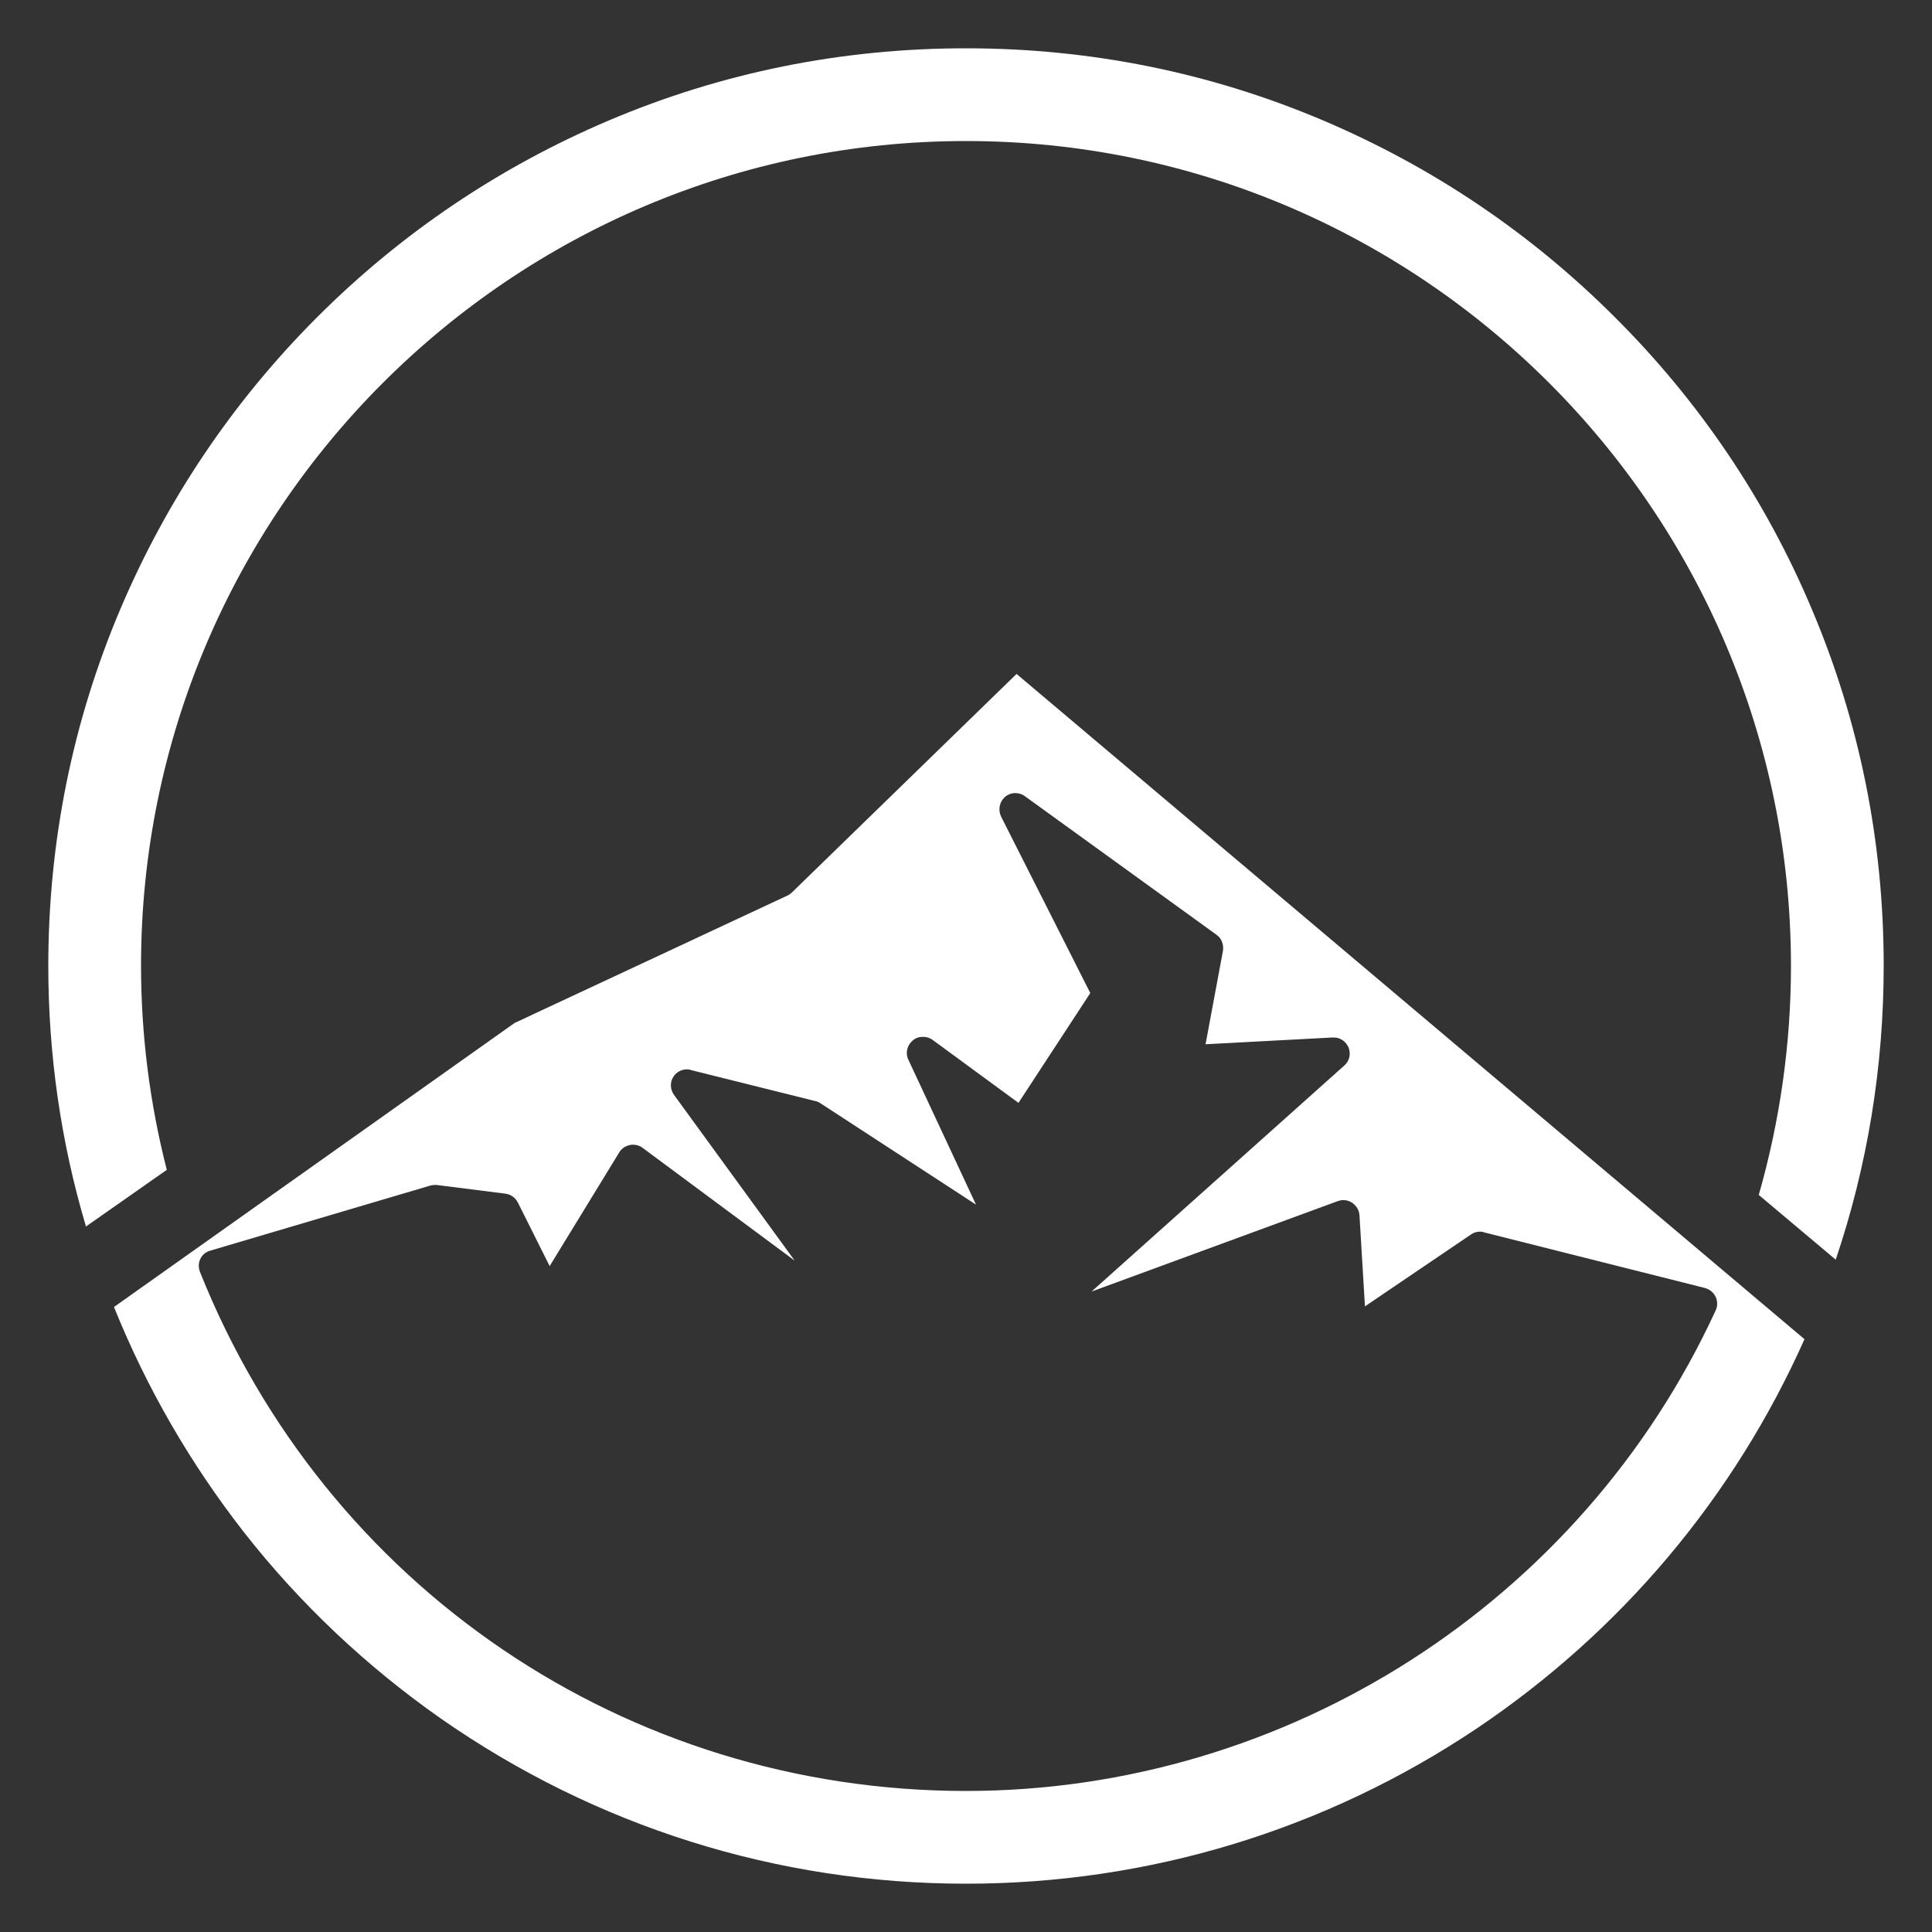 <?xml version="1.0" encoding="utf-8"?>
<!-- Generator: Adobe Illustrator 21.0.0, SVG Export Plug-In . SVG Version: 6.00 Build 0)  -->
<svg version="1.1" xmlns="http://www.w3.org/2000/svg" xmlns:xlink="http://www.w3.org/1999/xlink" x="0px" y="0px"
	 viewBox="0 0 600 600" style="enable-background:new 0 0 600 600;" xml:space="preserve">
<rect x="0" y="0" width="600" height="600" fill="#333333" stroke="none"/>
<style type="text/css">
	.st0{display:none;}
	.st1{display:inline;fill:#412E26;}
	.st2{display:inline;}
	.st3{fill:#FFFFFF;}
</style>
<g id="圖層_5" class="st0">
	<rect x="-8" y="-6" class="st1" width="617" height="617"/>
</g>
<g id="圖層_1" class="st0">
	<g class="st2">
		<g>
			<g>
				<g>
					<rect x="290.9" y="399.7" class="st3" width="18.1" height="190.3"/>
				</g>
				<g>
					<path class="st3" d="M300,118.8c-30,0-54.4-24.4-54.4-54.4S270,10,300,10s54.4,24.4,54.4,54.4S330,118.8,300,118.8z M300,28.1
						c-20,0-36.3,16.3-36.3,36.3s16.3,36.3,36.3,36.3s36.3-16.3,36.3-36.3S320,28.1,300,28.1z"/>
				</g>
				<g>
					<path class="st3" d="M408.8,209.4h-18.1v-9.1c0-25-20.3-45.3-45.3-45.3h-90.6c-25,0-45.3,20.3-45.3,45.3v9.1h-18.1v-9.1
						c0-35,28.5-63.4,63.4-63.4h90.6c35,0,63.4,28.5,63.4,63.4V209.4z"/>
				</g>
				<g>
					<rect x="136.9" y="435.9" class="st3" width="18.1" height="154.1"/>
				</g>
				<g>
					<path class="st3" d="M145.9,182.2c-25,0-45.3-20.3-45.3-45.3s20.3-45.3,45.3-45.3s45.3,20.3,45.3,45.3S170.9,182.2,145.9,182.2
						z M145.9,109.7c-15,0-27.2,12.2-27.2,27.2s12.2,27.2,27.2,27.2s27.2-12.2,27.2-27.2S160.9,109.7,145.9,109.7z"/>
				</g>
				<g>
					<path class="st3" d="M209.4,590h-18.1V399.7h36.3v-145c0-20-16.3-36.3-36.3-36.3h-90.6c-20,0-36.3,16.3-36.3,36.3v145h36.3V590
						H82.5V417.8H46.3V254.7c0-30,24.4-54.4,54.4-54.4h90.6c30,0,54.4,24.4,54.4,54.4v163.1h-36.3V590z"/>
				</g>
				<g>
					<rect x="445" y="435.9" class="st3" width="18.1" height="154.1"/>
				</g>
				<g>
					<path class="st3" d="M454.1,182.2c-25,0-45.3-20.3-45.3-45.3s20.3-45.3,45.3-45.3c25,0,45.3,20.3,45.3,45.3
						S479,182.2,454.1,182.2z M454.1,109.7c-15,0-27.2,12.2-27.2,27.2s12.2,27.2,27.2,27.2c15,0,27.2-12.2,27.2-27.2
						S469.1,109.7,454.1,109.7z"/>
				</g>
				<g>
					<path class="st3" d="M517.5,590h-18.1V399.7h36.3v-145c0-20-16.3-36.3-36.3-36.3h-90.6c-20,0-36.3,16.3-36.3,36.3v145h36.3V590
						h-18.1V417.8h-36.3V254.7c0-30,24.4-54.4,54.4-54.4h90.6c30,0,54.4,24.4,54.4,54.4v163.1h-36.3V590z"/>
				</g>
				<g>
					<rect x="290.9" y="173.1" class="st3" width="18.1" height="18.1"/>
				</g>
				<g>
					<rect x="290.9" y="209.4" class="st3" width="18.1" height="18.1"/>
				</g>
				<g>
					<rect x="445" y="236.6" class="st3" width="18.1" height="18.1"/>
				</g>
				<g>
					<rect x="136.9" y="236.6" class="st3" width="18.1" height="18.1"/>
				</g>
			</g>
			<g>
				<rect x="227.5" y="408.8" class="st3" width="18.1" height="181.3"/>
			</g>
			<g>
				<rect x="354.4" y="408.8" class="st3" width="18.1" height="181.3"/>
			</g>
		</g>
	</g>
</g>
<g id="圖層_6">
	<g>
		<path class="st3" d="M501.5,98.5c-26.2-26.2-56.7-46.7-90.6-61.1C375.8,22.5,338.5,15,300,15c-38.5,0-75.8,7.5-110.9,22.4
			c-33.9,14.4-64.4,34.9-90.6,61.1c-26.2,26.2-46.7,56.7-61.1,90.6C22.5,224.2,15,261.5,15,300c0,27.5,3.9,54.7,11.7,80.9l25.1-17.6
			c-5.3-20.7-8-42-8-63.4C43.8,158.7,158.7,43.8,300,43.8c141.3,0,256.2,114.9,256.2,256.2c0,24.1-3.4,48-10,71.1l23.9,20.1
			c9.9-29.3,14.9-60,14.9-91.3c0-38.5-7.5-75.8-22.4-110.9C548.3,155.1,527.7,124.6,501.5,98.5z"/>
		<path class="st3" d="M244.6,278.1l-84.8,39.6L35.4,405.9c10.1,25.1,23.7,48.6,40.4,70c17.4,22.2,38,41.6,61.1,57.8
			c48,33.5,104.4,51.3,163.1,51.3c56.8,0,111.6-16.7,158.6-48.2c44.8-30.1,79.9-71.8,101.8-120.9L315.7,209.3l-69.7,67.8
			C245.5,277.5,245.1,277.9,244.6,278.1z M254.6,342.5l48.5,31.6l-21-45c-1-2.1-0.4-4.5,1.4-6c0.9-0.8,2-1.1,3.2-1.1
			c1,0,2.1,0.3,3,1l26.6,19.5l22.3-34.1l-27.7-54.8c-1-2.1-0.5-4.6,1.2-6.1c0.9-0.8,2.1-1.2,3.2-1.2c1,0,2.1,0.3,2.9,0.9l59.6,43.1
			c1.6,1.1,2.3,3.1,2,5l-5.4,29l39.5-2.1c0.1,0,0.2,0,0.3,0c2,0,3.8,1.2,4.6,3.1c0.8,2,0.3,4.2-1.3,5.6l-78.5,70.2l76.5-28.1
			c0.6-0.2,1.1-0.3,1.7-0.3c1,0,1.9,0.3,2.7,0.8c1.3,0.9,2.2,2.3,2.3,3.9l1.7,28.3l32.9-22.3c0.8-0.6,1.8-0.9,2.8-0.9
			c0.4,0,0.8,0,1.2,0.2l68.7,17.3c1.4,0.4,2.6,1.3,3.3,2.7c0.6,1.3,0.7,2.9,0,4.3C491.1,497.6,399.7,556.2,300,556.2
			c-105.4,0-198.8-63.3-237.9-161.2c-0.5-1.3-0.5-2.8,0.1-4c0.6-1.3,1.7-2.2,3.1-2.6l68.3-20.2c0.5-0.1,0.9-0.2,1.4-0.2
			c0.2,0,0.4,0,0.6,0l21.3,2.7c1.7,0.2,3.1,1.2,3.9,2.7l9.9,19.8l21.6-35.3c0.7-1.2,1.9-2,3.3-2.3c0.3-0.1,0.6-0.1,1-0.1
			c1.1,0,2.1,0.3,3,1l47.2,35L209.3,340c-1.2-1.7-1.3-4-0.1-5.7c0.9-1.4,2.5-2.2,4.1-2.2c0.4,0,0.8,0,1.2,0.2l38.5,9.6
			C253.6,342,254.1,342.2,254.6,342.5z"/>
	</g>
</g>
<g id="圖層_4" class="st0">
	<g class="st2">
		<g>
			<path class="st3" d="M584.2,93.8c-0.1-29.7-8.6-57.4-45.4-56.9c-31.3,3.3-39.9,24.1-39.8,52.4l0.1,21.6l-426.9,0.7
				c-9.3-10.6-24-20.8-35-29.8c-3.2-2.6-19.8-20.6-21.8-8.3c-0.8,4.8,0.2,20.9,0.2,26.6l0.6,368.8c0,6.7-1.6,49.6,1.2,52.8
				c5.2,2.7,35,1.3,42.9,1.3l421.3-0.7c6.1,0,12.2-0.3,18.2,0c0.1,54.4,85.6,55,85.2-1L584.2,93.8z M125.4,122.1l139.5-0.2
				c-8.9,37.9-28.4,31.7-40.4,51.2c-15.2,24.7-5.6,50.9,12.4,70.9c24.5,27.3,43.5,23,76.4,23.4c39.9,0.4,38.2,30,19.6,58.6
				c-24.3,33.8-36.2,30.5-72,30.5l-67.9,0.1c-12.1-34.4,15.2-37.1,21.4-64.2c5.4-23.8-10-53.9-31.6-64.2c-5.4-2.5-11.1-4.2-16.5-6.7
				C127.1,202.8,116,162.6,125.4,122.1z M26.1,86.7c6.3,5.4,39.7,34.9,46.1,35.5l41.9-0.1c-10.7,44.3,7.6,93.4,51.6,110.8
				c24.5,9.7,45.1,28.2,38,58c-4.8,20.4-34.8,32-21.3,65.7c-6.1,2.3-12.4,3.5-18.3,6.2c-19.3,8.7-30.9,20.2-55.2,9.2
				c-12.3-5.6-23.3-19.7-36.4-28c-15.9-9-27.9-11.4-46-11.3L26.1,86.7z M215.3,511.8c-47.5,0.1-95,0.8-142.5,0.2
				c-15.2-0.6-30.8,0-46,0.1l-0.3-169.4c16.3,1.4,32.7,3.7,46,14.1c22.4,15.8,29.7,35.1,66,28.8c16.4-2.8,28.3-15.2,44.9-17.4
				c11.3-1.5,23-1,34.4-1l50,0c11.1,0,22.1,1.6,32.9-1.7c36.3-11.1,79.8-76,41.3-102c-29.3-19.7-64,12-98.5-28.4
				c-22.8-26.7-23-49.8,5.3-69.2c15.4-10.6,22.8-26.3,26.8-44.1l223.4-0.4l0.1,67.7c0,10.6,0.7,21.6,0,32.2
				c-5.5-0.3-21.9,1.4-12.1,9.2c2.6,2.1,8.8,1.2,12.1,1.2l0.5,279.5L215.3,511.8z M545.9,553.3c-44.5,1.3-49-60.4-5-64.9
				C578.6,485.1,589,545.7,545.9,553.3z M545.8,478c-14-0.3-25.8,3.3-35.5,14.3l-0.7-397.7c0-22,1.1-44.8,30.5-46.9
				c30.4,0.4,33.5,23.5,33.5,46.5l0.7,398.1C566.9,483.7,556.8,479.3,545.8,478z"/>
			<path class="st3" d="M542.4,565.1c-8.5,0-16.9-2.1-24.2-6.2c-12.6-7.2-19.8-19.5-20.4-34.7c-3.6-0.1-7.3,0-10.9,0
				c-1.8,0-3.6,0.1-5.4,0.1l-421.3,0.7c-1.5,0-3.9,0.1-6.7,0.1c-17.1,0.4-32.7,0.5-37.1-1.7c-0.2-0.1-0.4-0.3-0.6-0.5
				c-2.1-2.4-2.6-14.2-1.9-47c0.1-3.3,0.1-5.8,0.1-7.1L13.5,100c0-1.7-0.1-4.4-0.2-7.6c-0.3-7.4-0.6-15.8,0-19.3
				c0.6-3.8,2.5-5.2,4-5.7c5.1-1.7,12.5,4.7,19.1,10.9c0.9,0.8,1.6,1.5,2,1.8c2.8,2.3,5.9,4.7,9.1,7.2c9.1,7.1,18.6,14.4,25.5,22.2
				l424-0.7L497,89.3c-0.1-21.5,4.2-50.4,41.6-54.3c0.1,0,0.1,0,0.2,0c13.9-0.2,25,3.6,32.8,11.3c9.8,9.7,14.6,25.2,14.7,47.6
				l0.8,427.4c0.1,16.5-7.1,29.8-20.3,37.5C559.5,563,551,565.1,542.4,565.1z M493.6,520c2.1,0,4.2,0,6.3,0.1c1.1,0.1,1.9,0.9,1.9,2
				c0,14.6,6.6,26.4,18.5,33.2c13.4,7.7,31.3,7.6,44.5-0.1c11.9-6.9,18.4-19,18.3-34l-0.8-427.5l0,0c0-21.2-4.5-35.9-13.5-44.8
				c-7-6.9-17.1-10.3-29.8-10.1c-26.3,2.8-38,18.3-37.9,50.3l0.1,21.6c0,0.5-0.2,1-0.6,1.4c-0.4,0.4-0.9,0.6-1.4,0.6l-426.9,0.7
				c0,0,0,0,0,0c-0.6,0-1.1-0.2-1.5-0.7c-6.8-7.7-16.4-15.1-25.6-22.3c-3.2-2.5-6.3-4.9-9.2-7.2c-0.5-0.4-1.3-1.1-2.2-2
				c-2.9-2.7-11.8-11.1-15-10c-0.8,0.3-1.1,1.5-1.3,2.5c-0.5,3.1-0.2,12,0,18.5c0.1,3.2,0.2,5.9,0.2,7.7l0.6,368.8
				c0,1.3-0.1,3.9-0.1,7.2c-0.2,9.9-0.8,39.3,0.8,44.1c4.9,1.7,24.8,1.2,34.6,1c2.9-0.1,5.3-0.1,6.8-0.1l421.3-0.7
				c1.8,0,3.6,0,5.3-0.1C489.1,520.1,491.3,520,493.6,520z M544.5,555.3c-23.5,0-35.3-16.7-36.3-32.5c-1-15.8,8.7-34,32.5-36.4
				c20.1-1.8,32.8,13.7,34.9,29.8c2.2,16.5-6.1,35-29.4,39.1c-0.1,0-0.2,0-0.3,0C545.5,555.3,545,555.3,544.5,555.3z M545.9,553.3
				L545.9,553.3L545.9,553.3z M543.8,490.2c-0.9,0-1.8,0-2.7,0.1c-21.2,2.2-29.8,18.2-28.9,32.2c0.9,14.3,11.8,29.3,33.5,28.8
				c20.6-3.7,27.9-20.1,26-34.6C569.9,503.2,559.8,490.2,543.8,490.2z M112.2,514.2c-13.2,0-26.3-0.1-39.4-0.2
				c-10.2-0.4-20.6-0.2-30.7-0.1c-5,0.1-10.2,0.1-15.3,0.2c0,0,0,0,0,0c-0.5,0-1-0.2-1.4-0.6c-0.4-0.4-0.6-0.9-0.6-1.4l-0.3-169.4
				c0-0.6,0.2-1.1,0.6-1.5c0.4-0.4,1-0.6,1.5-0.5c16.2,1.4,33.1,3.6,47.1,14.5c5.6,3.9,10.2,8.1,14.6,12
				c13.1,11.7,23.5,21,49.8,16.4c7.6-1.3,14.2-4.7,21.1-8.4c7.4-3.9,15-7.8,23.9-9c9.1-1.2,18.5-1.1,27.6-1.1c2.4,0,4.7,0,7,0l50,0
				c2.7,0,5.5,0.1,8.2,0.2c8.4,0.3,16.3,0.6,24.1-1.8c24.1-7.4,50.6-39,54.4-65c1.5-10,0.3-24-13.6-33.4
				c-11.6-7.8-24.2-7.1-37.6-6.4c-19,1-40.5,2.1-61.3-22.3c-12.9-15.2-18.4-28.6-16.7-41.2c1.5-11.3,9.1-21.7,22.4-30.9
				c13.2-9,21.4-22.6,26-42.9c0.2-0.9,1-1.6,1.9-1.6l223.4-0.4c0,0,0,0,0,0c1.1,0,2,0.9,2,2l0.1,67.7c0,3.5,0.1,7.1,0.2,10.5
				c0.2,7.2,0.3,14.6-0.1,21.8c-0.1,1.1-1,1.9-2.1,1.9c-5.3-0.3-12.4,1.2-13,2.8c-0.1,0.2,0.2,1.2,2.3,2.9c1.4,1.1,5.5,1,8.2,0.8
				c1,0,1.8-0.1,2.6-0.1c1.1,0,2,0.9,2,2l0.5,279.5c0,1.1-0.9,2-2,2l-284.5,0.5c-15.8,0-31.9,0.1-47.4,0.2
				C149.5,514.1,130.9,514.2,112.2,514.2z M215.3,509.8l0,2L215.3,509.8l282.5-0.5l-0.5-275.4c-0.1,0-0.3,0-0.4,0
				c-3.7,0.2-8.3,0.4-10.9-1.7c-3.3-2.6-4.5-5.1-3.6-7.5c1.7-4.5,10.9-5.3,15-5.4c0.3-6.4,0.2-13.1,0-19.6
				c-0.1-3.5-0.1-7.1-0.2-10.6l-0.1-65.7l-219.8,0.4c-4.9,20.4-13.6,34.3-27.3,43.7c-12.4,8.5-19.4,18-20.7,28.1
				c-1.5,11.2,3.8,24.1,15.8,38.1c19.5,22.9,39.1,21.9,58,20.9c14.1-0.7,27.4-1.4,40,7.1c12.4,8.4,17.7,21.2,15.3,37.3
				c-4.1,27.8-31.4,60.3-57.2,68.2c-8.4,2.6-17.1,2.3-25.4,2c-2.6-0.1-5.4-0.2-8.1-0.2l-50,0c-2.4,0-4.7,0-7.1,0
				c-9-0.1-18.2-0.1-27.1,1c-8.2,1.1-15.2,4.7-22.6,8.6c-6.9,3.6-14,7.3-22.3,8.8c-28.2,4.9-39.8-5.4-53.1-17.4
				c-4.4-3.9-8.9-8-14.3-11.8c-12.6-9.8-28-12.2-42.9-13.5l0.3,165.2c4.4,0,8.9-0.1,13.2-0.1c10.1-0.1,20.6-0.3,30.9,0.1
				c31.6,0.4,63.8,0.2,95,0C183.4,509.9,199.4,509.8,215.3,509.8z M510.3,494.2c-0.2,0-0.5,0-0.7-0.1c-0.8-0.3-1.3-1-1.3-1.9
				l-0.7-397.7c0-19.7,0-46.6,32.4-48.9c0.1,0,0.1,0,0.2,0c31.1,0.4,35.5,23.5,35.5,48.5l0.7,398.1c0,0.8-0.5,1.6-1.3,1.9
				c-0.8,0.3-1.7,0.1-2.2-0.5c-6.7-7.6-15.9-12.1-27.3-13.5c-14.8-0.3-25.3,3.9-33.8,13.6C511.4,494,510.9,494.2,510.3,494.2z
				 M540.3,49.6c-26.5,1.9-28.6,20.7-28.6,44.9l0.7,392.8c8.7-8,19.5-11.6,33.5-11.4c0.1,0,0.1,0,0.2,0c10.6,1.3,19.4,5.1,26.4,11.3
				L571.7,94C571.7,66.9,566.4,49.9,540.3,49.6z M127.5,378.4c-5.7,0-12-1.3-19.4-4.7c-7.1-3.2-13.6-9-20.4-15.1
				c-5.2-4.6-10.5-9.4-16.1-13c-14.9-8.4-26.2-11.2-45-11c-0.5,0-1-0.2-1.4-0.6c-0.4-0.4-0.6-0.9-0.6-1.4L24.1,86.7
				c0-0.8,0.5-1.5,1.2-1.8c0.7-0.3,1.5-0.2,2.1,0.3c0.7,0.6,1.8,1.6,3.2,2.8c30.1,26,39.3,31.9,41.7,32.3l41.8-0.1c0,0,0,0,0,0
				c0.6,0,1.2,0.3,1.6,0.8c0.4,0.5,0.5,1.1,0.4,1.7c-9.7,40.2,4.5,90.3,50.4,108.4c13.8,5.5,24.8,13.1,31.7,22.1
				c8.4,11,11,23.8,7.6,38.2c-1.8,7.5-6.5,13.6-11.6,20.1c-9,11.5-18.3,23.5-9.9,44.4c0.2,0.5,0.2,1.1,0,1.5
				c-0.2,0.5-0.6,0.9-1.1,1.1c-2.7,1-5.4,1.8-8,2.6c-3.6,1.1-7,2.1-10.2,3.5c-3.6,1.6-6.9,3.3-10.1,5
				C145.8,374.2,137.6,378.4,127.5,378.4z M28.5,330.6c18.2,0.1,30.2,3.2,45,11.6c0,0,0.1,0,0.1,0.1c5.9,3.7,11.4,8.7,16.7,13.4
				c6.6,5.9,12.8,11.5,19.4,14.5c18.8,8.5,29.6,2.9,43.3-4.1c3.2-1.7,6.6-3.4,10.3-5.1c3.5-1.6,7.2-2.7,10.8-3.7
				c1.9-0.6,3.9-1.2,5.8-1.8c-7.9-21.9,2.2-34.9,11.2-46.4c4.8-6.1,9.3-11.9,10.8-18.5c7.8-32.7-19.7-48.9-36.8-55.7
				c-21.5-8.5-37.9-24.5-47.4-46.3c-8.6-19.7-10.7-42.4-6-64.3l-39.4,0.1c0,0,0,0,0,0c-0.1,0-0.1,0-0.2,0
				c-4.4-0.4-17.2-10-43.9-33.1L28.5,330.6z M193,358.5c-0.8,0-1.6-0.5-1.9-1.3c-7.8-22.2,0.2-32,8.6-42.4
				c5.1-6.3,10.4-12.9,12.7-22.9c5.1-22.4-9.5-52-30.5-62c-2.6-1.2-5.4-2.3-8.1-3.3c-2.8-1-5.6-2.1-8.4-3.4
				c-19-9-32.7-23.7-39.7-42.6c-6.4-17.3-7.2-37.7-2.3-59c0.2-0.9,1-1.5,1.9-1.5l139.5-0.2c0,0,0,0,0,0c0.6,0,1.2,0.3,1.6,0.8
				c0.4,0.5,0.5,1.1,0.4,1.7c-5.7,24.5-15.8,31.1-25.5,37.6c-5.6,3.7-10.8,7.2-15.1,14.2c-12.7,20.8-8.3,45.8,12.2,68.6
				c20.8,23.1,37.5,22.9,62.8,22.7c3.9,0,7.9-0.1,12.1,0c16,0.2,26.5,4.8,31.4,13.9c6,11.2,2.3,28.6-10.2,47.7
				c-22.8,31.8-35.2,31.7-64.9,31.5c-2.8,0-5.7,0-8.7,0L193,358.5C193,358.5,193,358.5,193,358.5z M127,124.1
				c-9.6,43.4,5.4,79,40.1,95.5c2.6,1.2,5.4,2.3,8.1,3.3c2.8,1,5.6,2.1,8.4,3.4c23,10.9,38.2,42,32.7,66.5
				c-2.5,10.9-8.3,18.1-13.5,24.5c-7.9,9.7-14.7,18.1-8.4,37.3l66.5-0.1c3.1,0,6,0,8.8,0c29.1,0.2,40,0.3,61.6-29.8
				c11.6-17.8,15.2-33.7,9.9-43.6c-4.1-7.7-13.5-11.7-27.9-11.8c-4.2,0-8.2,0-12,0c-25.4,0.2-43.8,0.4-65.8-24
				c-21.8-24.2-26.4-50.9-12.6-73.3c4.7-7.7,10.6-11.6,16.3-15.4c8.7-5.8,17.7-11.8,23.2-32.7L127,124.1z"/>
		</g>
		<g>
			<path class="st3" d="M121,266.4c-29.7,6-32,41.3-2.9,52.6c-0.1,6.3-3.2,27.3,9.1,21.1c3.6-4.6,1.5-15.2,1.8-21.1
				C166.3,305.8,149.6,263.9,121,266.4z M125.7,308.3c-21.4-0.2-23.5-27.9-3.7-31.2C142.7,276.1,146.8,304.1,125.7,308.3z"/>
			<path class="st3" d="M123.2,343.2c-1.2,0-2.4-0.3-3.4-1c-4.5-3-4.4-11.2-3.9-20c0-0.7,0.1-1.3,0.1-1.9
				c-13.6-5.8-21.6-17.6-20.5-30.4c1.1-12.8,10.7-22.6,25-25.5c0.1,0,0.1,0,0.2,0c16.6-1.4,28.5,10.8,31.1,23.1
				c2.4,11.2-1.9,25.6-20.9,32.9c0,1.3,0.1,2.8,0.2,4.4c0.3,5.9,0.7,12.7-2.4,16.6c-0.2,0.2-0.4,0.4-0.7,0.5
				C126.3,342.8,124.7,343.2,123.2,343.2z M121.3,268.4c-12.5,2.6-20.8,10.9-21.7,21.9c-1,11.4,6.6,22,19.3,26.9
				c0.8,0.3,1.3,1,1.3,1.9c0,0.9-0.1,2.1-0.2,3.4c-0.3,4.7-0.8,14.5,2.1,16.4c0.8,0.5,2.1,0.4,3.8-0.4c1.9-2.9,1.6-8.8,1.3-13.5
				c-0.1-2.2-0.2-4.3-0.1-6.1c0-0.8,0.6-1.5,1.3-1.8c17.7-6.3,21.7-19,19.6-28.8C145.7,277.8,135.6,267.2,121.3,268.4z M125.7,310.3
				C125.7,310.3,125.7,310.3,125.7,310.3c-12.4-0.1-18.7-8.6-19.3-16.5c-0.6-7.6,3.9-16.7,15.3-18.6c0.1,0,0.2,0,0.2,0
				c12.1-0.5,18.7,7.7,19.7,15.6c0.9,7.8-3.5,17.2-15.4,19.6C126,310.3,125.9,310.3,125.7,310.3z M122.2,279.1
				c-8.8,1.5-12.3,8.3-11.8,14.4c0.5,6.3,5.4,12.7,15.1,12.9c9.4-2,12.8-9,12-15.1C136.8,285.1,131.7,278.7,122.2,279.1z"/>
		</g>
		<g>
			<path class="st3" d="M217.6,379.7c3.6,0,24.2,13.4,13,20.9C224,400.6,207.3,386.3,217.6,379.7z"/>
			<path class="st3" d="M230.7,402.6C230.6,402.6,230.6,402.6,230.7,402.6c-5.7-0.1-15.9-7.8-17.9-14.9c-1.1-4,0.2-7.4,3.8-9.7
				c0.3-0.2,0.7-0.3,1-0.3c0,0,0,0,0,0c3.5,0,15.5,7.4,17.9,14.9c1.2,3.8-0.2,7.2-3.7,9.6C231.4,402.5,231.1,402.6,230.7,402.6z
				 M218.1,381.8c-1.6,1.2-2.1,2.8-1.5,4.8c1.5,5.3,9.5,11.3,13.5,11.9c2.1-1.7,2-3.2,1.7-4.5C230.3,388.7,220.9,382.7,218.1,381.8z
				"/>
		</g>
		<g>
			<path class="st3" d="M249.7,412.9c4.9-0.9,23.8,13.9,15.7,21.3C260,435.3,240.3,420.3,249.7,412.9z"/>
			<path class="st3" d="M264.9,436.3c-5.5,0-15.6-7.5-18.7-14.2c-1.9-4.3-1.1-8.1,2.2-10.8c0.3-0.2,0.6-0.3,0.9-0.4
				c4.8-0.8,15.3,7,18.7,13.9c2.1,4.3,1.6,8.1-1.3,10.8c-0.3,0.3-0.6,0.4-1,0.5C265.5,436.3,265.2,436.3,264.9,436.3z M250.5,414.9
				c-1,1-2,2.6-0.6,5.6c2.6,5.8,11.5,11.6,14.7,11.8c0.8-1,1.4-2.7,0-5.6C261.5,420.6,253.2,415.2,250.5,414.9z"/>
		</g>
		<g>
			<path class="st3" d="M318.2,478.3c5.4,0.2,24.1,16.1,15,22.1C326.3,500.5,306.9,484.6,318.2,478.3z"/>
			<path class="st3" d="M333.2,502.4c-6.1,0-18.1-9-20.1-16.6c-1-3.9,0.4-7.2,4.2-9.2c0.3-0.2,0.7-0.3,1-0.2
				c4.9,0.1,16.9,9.5,19.1,17.3c1,3.6-0.1,6.6-3,8.5C334,502.3,333.6,502.4,333.2,502.4C333.2,502.4,333.2,502.4,333.2,502.4z
				 M318.6,480.4c-1.7,1.1-2.2,2.5-1.7,4.4c1.5,5.8,11.3,13,15.7,13.5c1.1-0.9,1.3-2,0.8-3.7C331.8,488.6,321.9,481.2,318.6,480.4z"
				/>
		</g>
		<g>
			<path class="st3" d="M398,221.5c4.9-0.1,24.7-2.9,22.9,6.2c-0.4,2-1.8,3.1-3.4,4.1c-4.7,0.4-24.4,2.4-22.7-6.1
				C395.2,223.8,396.4,222.7,398,221.5z"/>
			<path class="st3" d="M408.3,234.4c-6,0-11.5-0.8-14.1-3.7c-1.3-1.4-1.8-3.3-1.3-5.3c0.6-2.8,2.4-4.3,4.1-5.5
				c0.3-0.2,0.7-0.4,1.1-0.4c0.7,0,1.7-0.1,2.9-0.2c8.5-0.6,17.1-0.8,20.6,3.3c0.9,1,1.9,2.8,1.3,5.5c-0.6,2.9-2.8,4.4-4.3,5.4
				c-0.3,0.2-0.6,0.3-0.9,0.3l-0.5,0C414.3,234.2,411.2,234.4,408.3,234.4z M398.7,223.5c-1.1,0.8-1.8,1.5-2,2.7
				c-0.2,1,0.1,1.5,0.4,1.8c1.4,1.5,5.9,3.1,19.6,2c1.3-0.9,1.9-1.6,2.1-2.6c0.2-1.2-0.1-1.7-0.4-2.1c-2.5-2.9-12.9-2.2-17.4-1.9
				C400.2,223.4,399.4,223.5,398.7,223.5z"/>
		</g>
		<g>
			<path class="st3" d="M285,445.3c2.8,0.5,26.6,15.9,12.6,22.8C291.3,467.1,272,449.6,285,445.3z"/>
			<path class="st3" d="M297.6,470c-0.1,0-0.2,0-0.3,0c-5.3-0.8-18-11-18.7-19c-0.2-2.1,0.3-5.8,5.7-7.6c0.3-0.1,0.6-0.1,1-0.1
				c2.5,0.4,17.3,9.4,18.6,17.9c0.4,2.5-0.3,6.1-5.4,8.6C298.2,470,297.9,470,297.6,470z M285,447.4c-2.3,0.9-2.5,2.2-2.4,3.3
				c0.5,5.5,10.5,14,14.7,15.3c2.5-1.4,2.7-2.9,2.6-3.9C299.4,456.4,288,448.6,285,447.4z"/>
		</g>
		<g>
			<path class="st3" d="M444.4,221.5c5.1,0,15.9-1.2,20.2,0.4c5.5,2.1,2.9,8.6-1.7,9.9c-5,0.1-17.3,1.5-21.2-1
				C437,227.9,439.6,222.1,444.4,221.5z"/>
			<path class="st3" d="M451.1,234.3c-4.5,0-8.2-0.4-10.4-1.8c-2.7-1.7-3.9-4.4-3.3-7.2c0.7-3.1,3.4-5.5,6.8-5.9c0.1,0,0.2,0,0.2,0
				c1.3,0,3-0.1,4.8-0.2c5.9-0.3,12.5-0.6,16.1,0.8c2.9,1.1,4.5,3.4,4.4,6.1c-0.1,3.3-2.8,6.6-6.2,7.6c-0.2,0-0.3,0.1-0.5,0.1
				c-1,0-2.2,0.1-3.6,0.2C456.5,234.2,453.7,234.3,451.1,234.3z M444.6,223.5c-1.9,0.3-3,1.6-3.3,2.8c-0.3,1.1,0.3,2.2,1.5,2.9
				c2.6,1.7,11.6,1.1,16.4,0.9c1.3-0.1,2.5-0.1,3.4-0.2c1.8-0.6,3.1-2.5,3.1-3.8c0-0.4,0.1-1.5-1.8-2.2c-2.8-1.1-9.5-0.7-14.5-0.5
				C447.6,223.4,445.9,223.5,444.6,223.5z"/>
		</g>
		<g>
			<path class="st3" d="M302.1,221.7c6,0,16.7-0.9,22,0.3c6.4,1.5,5.4,7.5,0.5,10c-4.2,0.5-18.4,0.6-22.1-0.4
				C296.7,230.2,297.6,224,302.1,221.7z"/>
			<path class="st3" d="M314.9,234.4c-5.1,0-10.6-0.2-12.9-0.8c-3.2-0.8-5.2-3-5.5-5.8c-0.3-3.1,1.6-6.3,4.7-7.9
				c0.3-0.1,0.6-0.2,0.9-0.2c1.5,0,3.3-0.1,5.3-0.1c6.1-0.2,12.9-0.4,17.2,0.5c3.5,0.8,5.6,2.9,6,5.7c0.4,3.1-1.6,6.3-5,8.1
				c-0.2,0.1-0.5,0.2-0.7,0.2C323.1,234.3,319.1,234.4,314.9,234.4z M302.6,223.7c-1.4,0.9-2.3,2.3-2.2,3.7c0.2,1.4,1.5,2.1,2.6,2.4
				c3.2,0.8,16.6,0.8,21,0.4c1.9-1.1,2.7-2.7,2.6-3.9c-0.2-1.4-1.9-2-2.9-2.3c-3.7-0.9-10.6-0.6-16.1-0.4
				C305.8,223.6,304.1,223.7,302.6,223.7z"/>
		</g>
		<g>
			<path class="st3" d="M348.9,221.6c6.6-0.4,14.1-0.6,20.6,0c7.1,0.6,8.7,6.2,3.4,10.4c-5.8,0.4-22.1,1.7-25.5-1.9
				C344.9,227.6,346.6,223.5,348.9,221.6z"/>
			<path class="st3" d="M360.3,234.5c-7.1,0-12.2-0.8-14.3-3c-1.3-1.3-1.9-2.9-1.8-4.8c0.1-2.4,1.5-5,3.5-6.6
				c0.3-0.3,0.7-0.4,1.2-0.5c5.5-0.3,13.7-0.6,20.9,0c4.2,0.3,7.2,2.3,8.1,5.3c0.9,2.9-0.5,6.2-3.7,8.7c-0.3,0.3-0.7,0.4-1.1,0.4
				l-1.2,0.1C367.6,234.4,363.7,234.5,360.3,234.5z M349.7,223.6c-0.9,0.9-1.5,2.2-1.6,3.3c0,0.7,0.2,1.3,0.6,1.8
				c1.7,1.8,9.4,2.2,22.8,1.4l0.6,0c1.5-1.4,2.2-2.9,1.9-4c-0.4-1.3-2.1-2.2-4.6-2.4C362.7,223,355.1,223.3,349.7,223.6z"/>
		</g>
		<g>
			<path class="st3" d="M260.8,191.1c3-0.3,30.7,18.1,17,24.9C274.3,215.9,248.1,198.7,260.8,191.1z"/>
			<path class="st3" d="M277.8,218C277.8,218,277.7,218,277.8,218c-3.7-0.2-19.9-10.5-22.2-19.5c-0.9-3.7,0.5-7,4.2-9.2
				c0.3-0.2,0.5-0.2,0.8-0.3c3.3-0.3,20.1,10.7,22.6,19.4c1.1,4-0.5,7.3-4.5,9.3C278.4,218,278.1,218,277.8,218z M261.2,193.2
				c-2,1.4-2,2.9-1.8,4.1c1.3,6.5,14.6,15.5,18.1,16.6c2.1-1.2,2.2-2.6,2-3.6C278.6,203.8,264.6,194.5,261.2,193.2z M260.8,193.1
				L260.8,193.1L260.8,193.1z"/>
		</g>
		<g>
			<path class="st3" d="M295,149.6c17.5-0.6-8.8,24.7-12.6,27C265,176.2,290.2,152,295,149.6z"/>
			<path class="st3" d="M282.4,178.6C282.4,178.6,282.4,178.6,282.4,178.6c-5.7-0.1-7.5-2.6-7.9-4.7c-1.9-8.4,15.9-24.2,19.6-26.1
				c0.3-0.1,0.5-0.2,0.8-0.2c5.4-0.2,7.2,2,7.8,3.9c2.5,8.2-17.1,25.5-19.2,26.8C283.2,178.5,282.8,178.6,282.4,178.6z M295.5,151.6
				c-4.6,2.7-18.2,16.6-17.1,21.4c0.2,1.1,1.9,1.5,3.5,1.6c4.6-3.2,18.3-17.6,17-21.9C298.6,151.8,296.6,151.6,295.5,151.6z"/>
		</g>
		<g>
			<path class="st3" d="M409.9,145.2c-29.6,3.5-33,41.9-3.1,50.1c-0.1,5.7-1.9,17.8,7.6,15.3c5-3.5,3-10.1,3.1-15.3
				C451.2,183.6,437.3,141.5,409.9,145.2z M414.3,185c-20.3,0.5-25.1-24.7-4.4-29.5C430,154.3,432.8,180.5,414.3,185z"/>
			<path class="st3" d="M412,213c-1.7,0-3.1-0.5-4.2-1.4c-3.6-2.9-3.3-9.4-3.1-14.1c0-0.2,0-0.5,0-0.7
				c-15.4-4.9-21.5-17.7-20.7-28.5c0.8-11.1,9.1-23.1,25.6-25.1c15.2-2,26,8.8,28.9,20.7c2.6,10.9-0.9,25.9-19.1,32.8
				c0,0.7,0.1,1.4,0.1,2.2c0.3,4.4,0.7,10-4.1,13.3c-0.2,0.1-0.4,0.2-0.6,0.3C413.8,212.9,412.9,213,412,213z M413.3,147
				c-1,0-2,0.1-3.1,0.2c0,0,0,0,0,0c-14.3,1.7-21.4,12-22.1,21.4c-0.7,8.8,4,20.6,19.3,24.8c0.9,0.2,1.5,1.1,1.5,2
				c0,0.7,0,1.5-0.1,2.3c-0.2,3.6-0.4,9.1,1.6,10.8c0.7,0.6,1.8,0.7,3.2,0.3c2.4-1.9,2.4-5,2.1-9.6c-0.1-1.3-0.2-2.6-0.2-3.9
				c0-0.8,0.6-1.6,1.3-1.9c16.8-5.8,20.1-19.1,17.9-28.6C432.4,155.6,424.5,147,413.3,147z M409.9,145.2L409.9,145.2L409.9,145.2z
				 M413.7,187c-11.8,0-18.1-7.7-19.1-15.1c-0.9-7.2,3.3-15.7,14.8-18.4c0.1,0,0.2,0,0.3,0c11.4-0.6,17.6,6.7,18.7,14.1
				c1.1,7.4-2.7,16.7-13.8,19.4c-0.1,0-0.3,0.1-0.4,0.1C414.1,187,413.9,187,413.7,187z M414.3,185L414.3,185L414.3,185z
				 M410.2,157.4c-9.5,2.3-12.2,9-11.6,14c0.7,5.7,5.8,11.7,15.4,11.6c8.4-2.1,11.4-9.2,10.5-14.8
				C423.8,162.9,419.6,157,410.2,157.4z"/>
		</g>
		<g>
			<path class="st3" d="M121.2,408.5c-29,3.3-35,41.8-4.3,52.3c0,6.4-3.9,27.4,7.4,25.1c6.2-3.9,3-18.6,3.1-25.2
				C160.6,451.3,152.3,407.6,121.2,408.5z M126,450c-21.2,2.2-25.9-25.2-4.7-30.4C140.3,417.8,144.5,444,126,450z"/>
			<path class="st3" d="M122.7,488.2c-1.8,0-3.4-0.6-4.7-1.7c-4.6-4.1-3.9-14.1-3.3-21.4c0.1-1,0.1-2,0.2-2.8
				c-13.7-5.3-21.6-17-20.2-30.3c1.2-11.3,9.8-23.5,26.3-25.4c0.1,0,0.1,0,0.2,0c17.4-0.5,27.4,11.9,29.2,23.7
				c1.9,12-3.9,26.4-20.9,32c0.1,1.2,0.2,2.5,0.3,3.9c0.7,7.9,1.5,17.8-4.3,21.4c-0.2,0.1-0.4,0.2-0.7,0.3
				C124,488.1,123.3,488.2,122.7,488.2z M121.3,410.5c-14.2,1.7-21.7,12.1-22.7,21.8c-1,9.4,3.4,21.3,18.9,26.6
				c0.8,0.3,1.4,1,1.4,1.9c0,1.2-0.1,2.7-0.3,4.4c-0.4,5.8-1.2,15.4,2,18.1c0.5,0.4,1.3,0.9,2.9,0.7c3.4-2.6,2.7-11.6,2.2-17.5
				c-0.2-2.1-0.3-4.2-0.3-5.8c0-0.9,0.6-1.7,1.4-1.9c16.9-4.9,21.1-18.1,19.6-28c-1.6-10.2-9.7-20.4-24.2-20.4
				C121.9,410.5,121.6,410.5,121.3,410.5z M123.6,452.1c-10.5,0-16.6-7-17.8-14c-1.4-7.7,2.8-17.4,15-20.5c0.1,0,0.2,0,0.3,0
				c10.7-1,17,5.9,18.5,13.2c1.6,7.7-1.8,17.6-13,21.2c-0.1,0-0.3,0.1-0.4,0.1C125.3,452.1,124.4,452.1,123.6,452.1z M126,450
				L126,450L126,450z M121.6,421.5c-9.7,2.5-12.9,9.7-11.9,15.9c1,6,6.3,11.5,15.8,10.6c8.6-2.9,11.3-10.5,10.1-16.5
				C134.6,426.4,130.3,420.8,121.6,421.5z"/>
		</g>
		<g>
			<path class="st3" d="M464.6,353c3.7-25.9-17.4-52.1-43.6-48c-26,2.8-38.5,23.2-36.3,48.1c-4.6,2.4-19.1,7.9-20.7,12.3
				c-5.4,15.1,23.2-0.7,24.5-1.3c8.3,10.3,15.9,22.3,23.4,33.3c2.9,4.2,10.4,20.5,16.9,15.1c9.1-12.2,24.3-39.6,34.4-48.5
				c5.1,1.6,15.6,9.4,20.6,6.7C496.9,364,468.2,354.2,464.6,353z M427.5,395.9l-0.9,1c-3,0.6-25.2-33.1-28.1-38.3
				c-9.9-17.9,2.5-39.6,22.5-42.5c13.8-2,27.3,7.1,31.7,20.1C460.4,358.9,436.8,377.2,427.5,395.9z"/>
			<path class="st3" d="M426,415.7c-0.4,0-0.7,0-1.1-0.1c-4.9-0.9-8.9-7.2-13-14.1c-0.7-1.2-1.3-2.2-1.8-2.9c-1.7-2.5-3.3-5-5-7.5
				c-5.5-8.3-11.2-16.8-17.3-24.4c-13.9,7-21.6,8.8-24.9,5.9c-1.8-1.6-2.1-4.2-0.8-7.8c1.4-4,8.8-7.6,17.7-11.6c1-0.5,2-0.9,2.8-1.3
				c-1.8-27,13-46.2,38.2-48.9c11.8-1.9,23.4,2,32.5,11c9.8,9.7,14.9,24,13.5,37.6c6.7,2.3,21.8,8.1,22.4,14.8
				c0.2,2.5-1.3,4.6-4.5,6.2c-4.4,2.3-10.8-1.1-16.5-4c-1.7-0.9-3.2-1.7-4.5-2.2c-6.3,6.1-14.6,19-21.9,30.4
				c-4.2,6.5-8.1,12.7-11.4,17c-0.1,0.1-0.2,0.3-0.3,0.4C428.8,415.2,427.4,415.7,426,415.7z M388.4,362.2c0.6,0,1.2,0.3,1.6,0.7
				c6.5,8.1,12.6,17.2,18.5,26c1.7,2.5,3.4,5,5,7.5c0.5,0.8,1.2,1.9,1.9,3.1c2.4,4,6.7,11.5,10.2,12.2c0.4,0.1,1,0.1,1.7-0.4
				c3.1-4.2,7-10.2,11-16.6c7.8-12.2,16.7-26.1,23.5-32.1c0.5-0.5,1.3-0.6,1.9-0.4c1.7,0.5,3.8,1.6,6.2,2.9c4.1,2.1,10.3,5.3,12.9,4
				c0.7-0.4,2.4-1.4,2.3-2.3c-0.3-3.2-11.2-8.6-21.2-11.8c-0.9-0.3-1.5-1.2-1.4-2.2c1.8-12.9-2.8-26.6-12.2-35.8
				c-8.2-8-18.5-11.5-29.2-9.9c-23.3,2.5-36.8,20.6-34.6,46c0.1,0.8-0.4,1.6-1.1,2c-1,0.5-2.5,1.2-4.2,1.9
				c-4.7,2.1-14.6,6.6-15.6,9.3c-0.7,2.1-0.6,3.2-0.3,3.5c0.3,0.3,3.4,2.3,21-6.7c0.6-0.3,1-0.5,1.2-0.6
				C387.9,362.3,388.2,362.2,388.4,362.2z M426.3,398.9c-1.5,0-4.3-1.8-15.5-17.9c-6.5-9.3-12.7-19-14.1-21.5
				c-4.8-8.7-5-18.8-0.5-27.8c4.8-9.5,13.9-16.1,24.5-17.6c14.5-2.1,29,7.2,33.9,21.4c5.8,17-4.6,31.2-14.6,44.9
				c-4.1,5.6-8,11-10.7,16.3c-0.1,0.2-0.2,0.3-0.3,0.5l-0.9,1c-0.3,0.3-0.7,0.5-1.1,0.6C426.8,398.9,426.6,398.9,426.3,398.9z
				 M427.5,395.9L427.5,395.9L427.5,395.9z M424.8,317.8c-1.2,0-2.3,0.1-3.5,0.2c-9.3,1.3-17.3,7.1-21.4,15.4
				c-3.9,7.8-3.8,16.6,0.4,24.1c3.5,6.3,20.8,32,25.9,36.7c2.8-5.5,6.8-10.9,10.7-16.2c9.4-12.9,19.1-26.2,14-41.3
				C447,325.5,436.2,317.8,424.8,317.8z"/>
		</g>
		<g>
			<path class="st3" d="M425.8,339.6c11.7-2.8,14,15.5,1.6,16.5l-0.2,0C415.5,358.4,412.6,341.2,425.8,339.6z"/>
			<path class="st3" d="M425.3,358.4c-3.2,0-5.9-1.2-7.8-3.6c-2.4-2.9-3-7-1.6-10.4c1.5-3.7,5-6.2,9.7-6.8c3.9-0.9,7.4,0.1,9.7,2.8
				c2.5,3,3.2,7.5,1.7,11.2c-1.5,3.7-4.8,6-9.2,6.4l0,0C426.9,358.3,426.1,358.4,425.3,358.4z M428.2,341.3c-0.6,0-1.2,0.1-1.9,0.2
				c-0.1,0-0.2,0-0.2,0c-3.3,0.4-5.6,1.9-6.5,4.3c-0.9,2.1-0.5,4.6,1,6.4c1.5,1.8,3.7,2.5,6.4,1.9l0.1,0c0.1,0,0.2,0,0.2,0
				c2.9-0.2,5-1.7,5.9-4c1-2.4,0.5-5.3-1-7.1C431.2,341.9,429.8,341.3,428.2,341.3z M425.8,339.6L425.8,339.6L425.8,339.6z"/>
		</g>
	</g>
</g>
<g id="圖層_3" class="st0">
	<g class="st2">
		<circle class="st3" cx="300" cy="350" r="8.6"/>
		<path class="st3" d="M581.4,206.7h-80.2v-13.1h-17.1v13.1h-80.2c-4.7,0-8.6,3.8-8.6,8.6c0,4.7,3.8,8.6,8.6,8.6h80.2v7.3h-12.4
			c-4.7,0-8.6,3.8-8.6,8.6v3.6l-116.1-9v-18.1c0-3.3-1.9-6.4-5-7.8l-19.8-9.1c-1.1-0.5-2.2-0.8-3.4-0.8l-37.3-0.8
			c-1.4,0-2.8,0.3-4,0.9l-19.7,9.9c-2.9,1.5-4.7,4.4-4.7,7.7v18.1l-116.1,9v-3.6c0-4.7-3.8-8.6-8.6-8.6h-12.4v-7.3h80.2
			c4.7,0,8.6-3.8,8.6-8.6c0-4.7-3.8-8.6-8.6-8.6h-80.2v-13.4H98.8v13.4H18.6c-4.7,0-8.6,3.8-8.6,8.6c0,4.7,3.8,8.6,8.6,8.6h80.2v7.3
			H86.3c-4.7,0-8.6,3.8-8.6,8.6v58.9c0,4.7,3.8,8.6,8.6,8.6h12.4v8h17.1v-8h12.4c4.7,0,8.6-3.8,8.6-8.6v-1.4l73.5,6l-29.1,91.5
			c-1.4,4.5,1.1,9.3,5.6,10.8c4.5,1.4,9.3-1.1,10.8-5.6l30.3-95.2l25.1,2.1v21.9c0,4.7,3.8,8.6,8.6,8.6h6.4v10.5
			c-0.1,0.8-0.1,1.6-0.1,2.3c0,17.7,14.4,32.1,32.1,32.1s32.1-14.4,32.1-32.1c0-0.7,0-1.5-0.1-2.3v-10.5h6.4c4.7,0,8.6-3.8,8.6-8.6
			v-22.3l20.7-1.7l34.8,96.3c1.3,3.5,4.5,5.7,8.1,5.7c1,0,1.9-0.2,2.9-0.5c4.4-1.6,6.8-6.5,5.1-11l-33.2-91.9l77.7-6.2v1.5
			c0,4.7,3.8,8.6,8.6,8.6h12.4v8.3h17.1v-8.3h12.4c4.7,0,8.6-3.8,8.6-8.6v-58.9c0-4.7-3.8-8.6-8.6-8.6h-12.4v-7.3h80.2
			c4.7,0,8.6-3.8,8.6-8.6C590,210.5,586.2,206.7,581.4,206.7z M347,289.2v-15.4v-17.1v-5.1l116.1,9v19.4l-83.8,6.7l-17.7,1.4
			L347,289.2z M314.9,348.8c0,0.5,0.1,0.9,0.1,1.3c0,8.3-6.7,15-15,15c-8.3,0-15-6.7-15-15c0-0.4,0-0.8,0.1-1.3l0-0.4v-11.2h29.8
			V348L314.9,348.8z M119.8,290h-3.9H98.8h-3.9v-4.9v-29.9v-6.9h3.9h17.1h3.9v5v8.6v16.7v8.6V290z M136.9,260.5l116.1-9v5.2v17.1
			v15.7l-19.7-1.6l-17.5-1.4l-78.9-6.5V260.5z M329.9,320.1h-6.4h-8.6h-29.8h-8.6h-6.4v-12v-8.6v-8.6v-15.5v-1.6v-17.1v-6.5v-8.6
			V233v-11.4l13.1-6.6l33.4,0.7l13.2,6.1V233v8.6v8.6v6.5v17.1v1.5v15.2v8.6v8.6V320.1z M480.2,248.3h3.9h17.1h3.9v6.9v29.9v4.9
			h-3.9h-17.1h-3.9v-2.9v-8.6v-16.7v-8.6V248.3z"/>
		<path class="st3" d="M315.8,241.5h-31.7c-4.6,0-8.4,3.7-8.5,8.2c0,0.1,0,0.2,0,0.3c0,2.7,1.2,5.1,3.1,6.6c1.5,1.2,3.4,1.9,5.4,1.9
			h31.7c2.1,0,4-0.7,5.4-1.9c1.9-1.6,3.1-4,3.1-6.6c0-0.1,0-0.2,0-0.3C324.2,245.2,320.5,241.5,315.8,241.5z"/>
		<path class="st3" d="M315.8,274.9h-31.7c-4.7,0-8.6,3.8-8.6,8.6c0,1.4,0.3,2.7,0.9,3.9c1.3,2.5,3.7,4.2,6.5,4.6l0.7,0.1
			c0.1,0,0.2,0,0.4,0h0.9h26.3h3.5h0.9c1.1,0,2.2-0.2,3.2-0.6c1.9-0.8,3.5-2.2,4.4-4.1c0.6-1.2,0.9-2.5,0.9-3.9
			C324.4,278.7,320.6,274.9,315.8,274.9z"/>
	</g>
</g>
</svg>
